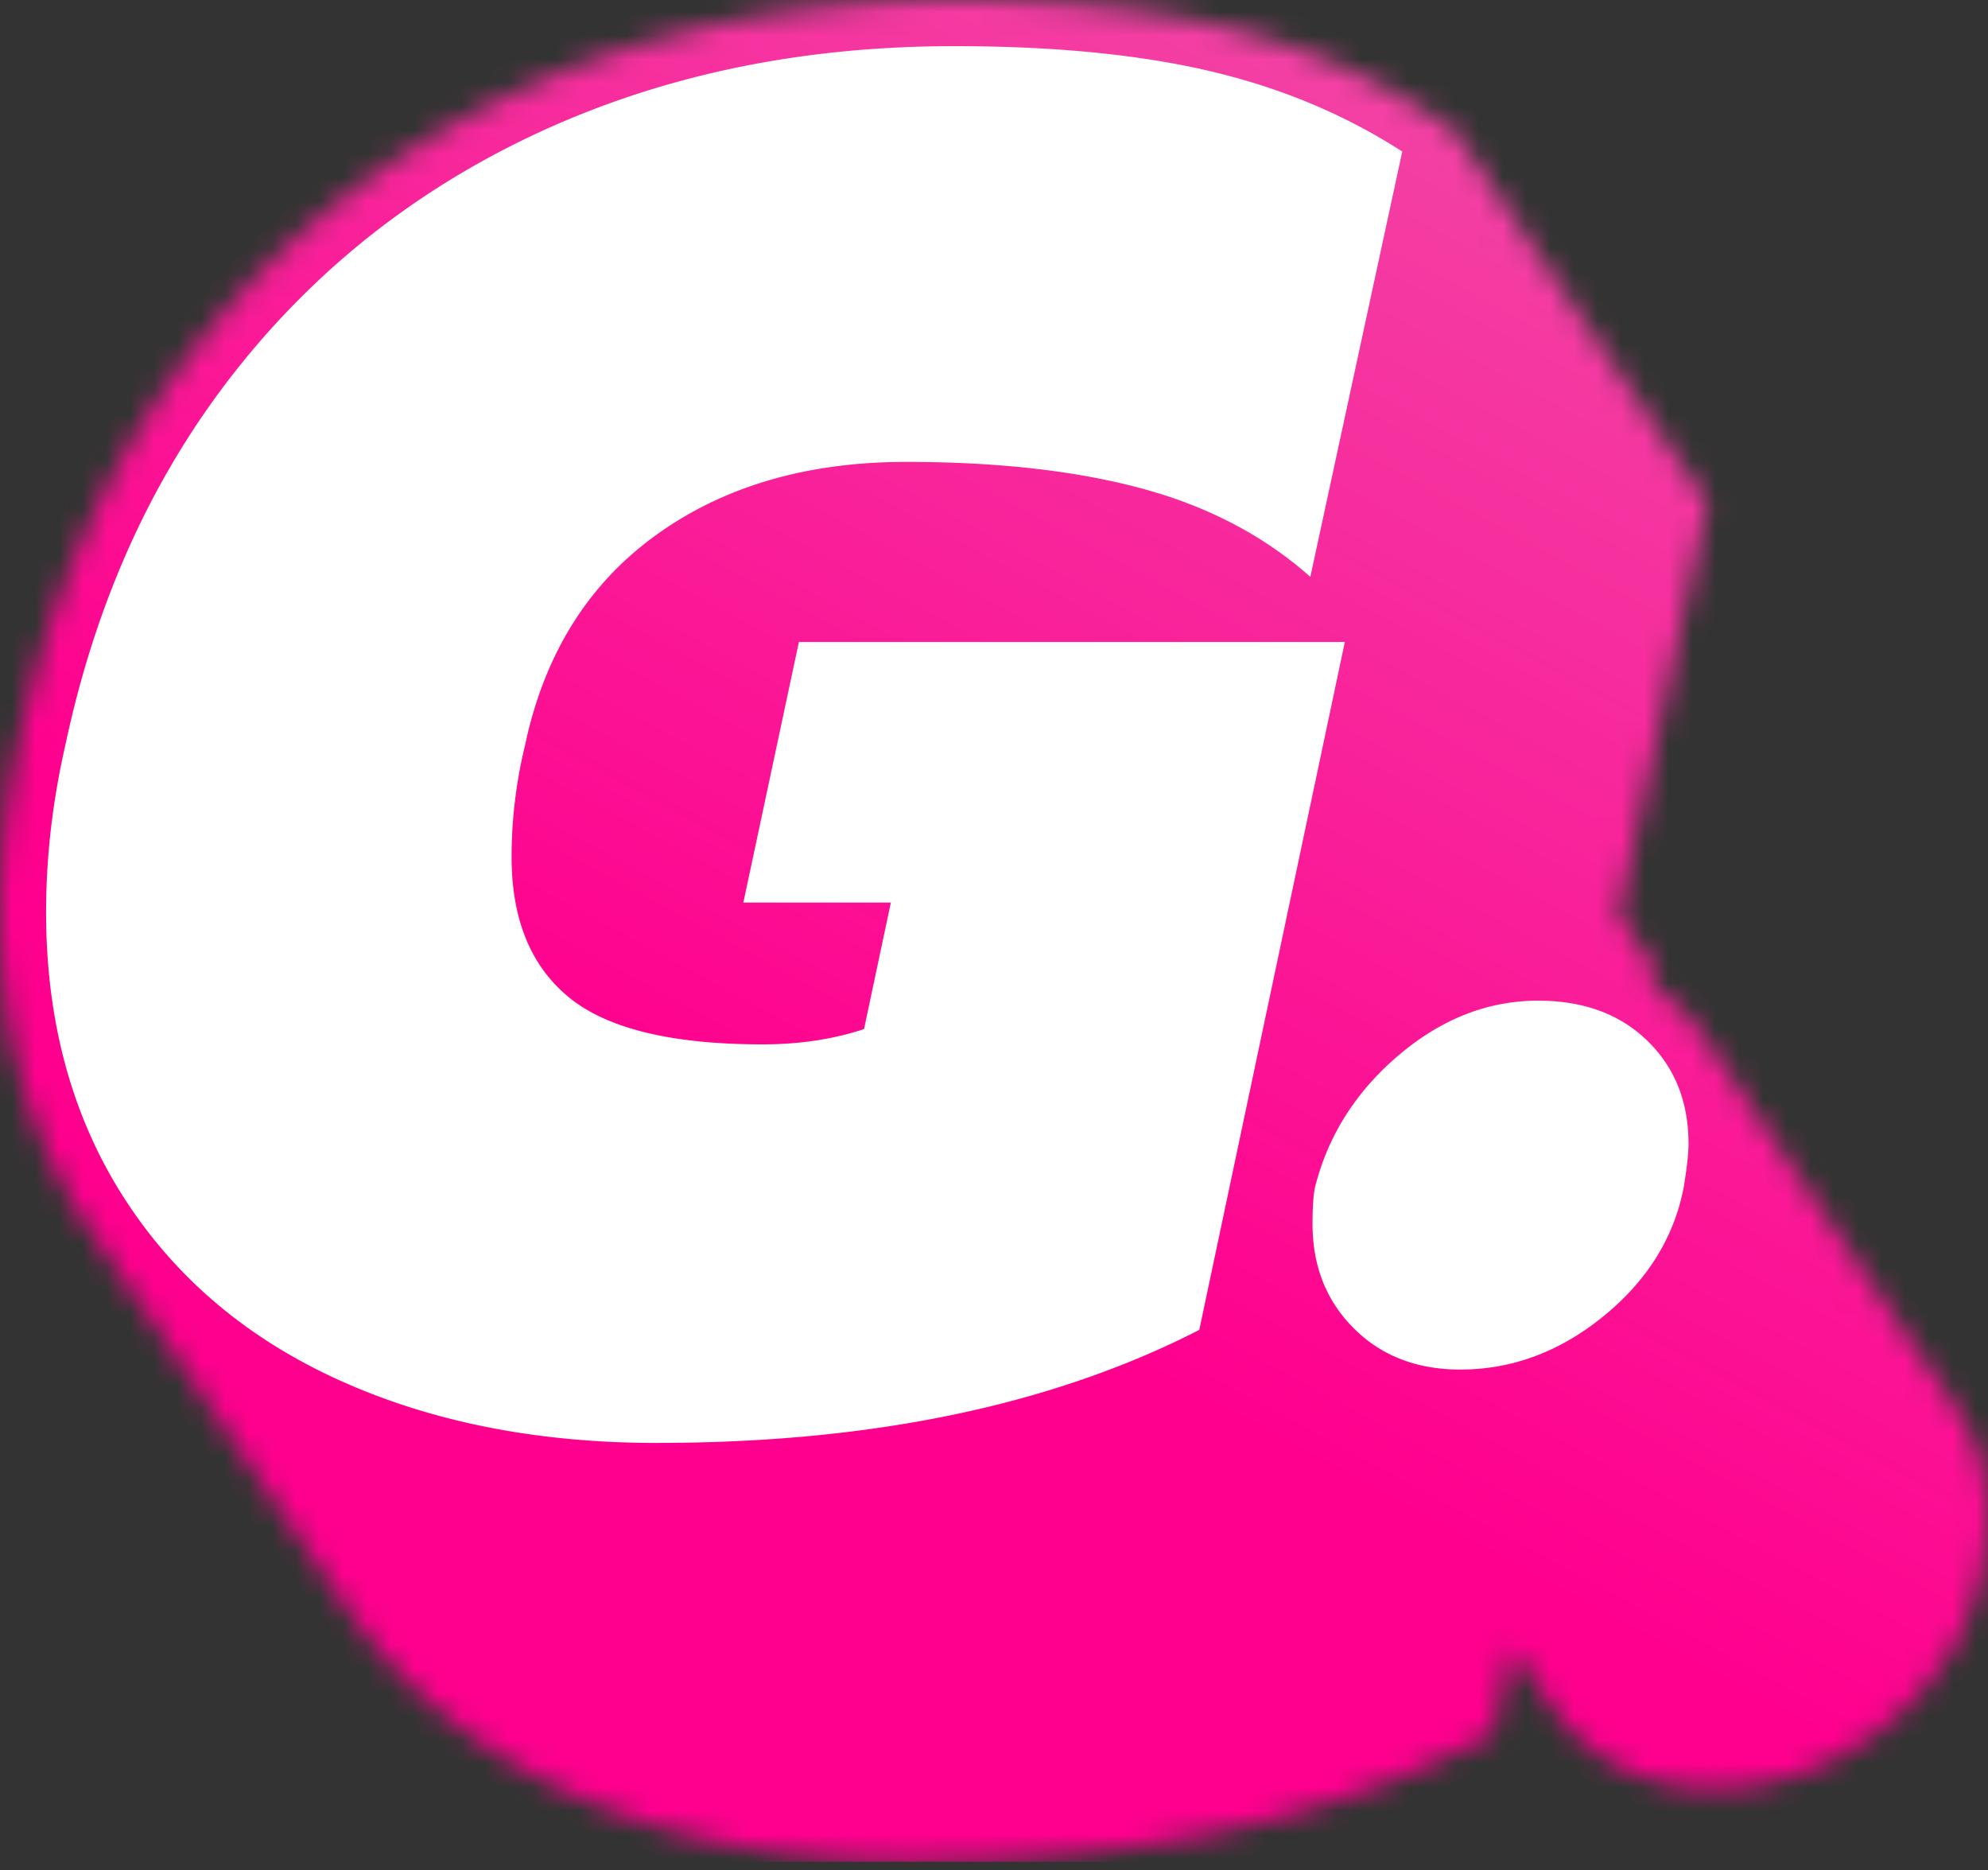 <svg xmlns="http://www.w3.org/2000/svg" width="84" height="79" fill="none"><rect width="100%" height="100%" fill="#333333" stroke="none"/><mask id="mask0_2063_1170" width="84" height="79" x="0" y="0" maskUnits="userSpaceOnUse" style="mask-type:luminance"><path fill="#fff" d="m68.386 38.64 1.549 2.278-.151.712q.62.4 1.176.938.577.561 1.006 1.194l10.707 15.745C83.575 60.835 84 62.383 84 64.065c0 .707-.116 1.468-.232 2.166l-.008.05c-.52 2.676-1.96 4.859-4.066 6.574-2.112 1.72-4.548 2.693-7.28 2.693-2.249 0-4.287-.714-5.886-2.313a8 8 0 0 1-.958-1.155l-1.703-2.504-.775 3.659-.825.423c-7.3 3.745-15.667 4.99-23.795 4.99-4.91 0-9.793-.802-14.283-2.846-3.903-1.776-7.155-4.379-9.556-7.91L3.928 52.147a18 18 0 0 1-.388-.59C1.04 47.618 0 43.17 0 38.533c0-2.51.323-5.003.853-7.454 1.31-6.044 3.696-11.696 7.537-16.575 3.698-4.7 8.313-8.285 13.754-10.767C27.881 1.121 34.028 0 40.314 0c3.729 0 7.61.25 11.25 1.104 3.11.729 6.058 1.925 8.745 3.659l1.134.73L72.149 21.24z"/></mask><g mask="url('#mask0_2063_1170')"><path fill="url('#paint0_linear_2063_1170')" d="M84 0H0v78.646h84z"/></g><path fill="#fff" d="M27.767 60.954q-7.608 0-13.477-2.671-5.867-2.67-9.106-7.77-3.236-5.1-3.237-11.979 0-3.482.81-7.04Q4.699 22.344 9.92 15.71t13.03-10.2q7.813-3.56 17.362-3.561 6.312 0 10.805 1.053t8.133 3.399l-3.884 17.967q-2.913-2.588-7.081-3.722-4.17-1.134-9.996-1.134-6.313 0-10.603 3.116t-5.503 8.862a20 20 0 0 0-.567 4.694q-.001 3.966 2.428 5.949 2.43 1.983 8.175 1.984 2.346 0 4.289-.647l1.134-5.342h-6.233l2.347-11.008h23.068l-6.15 29.058q-9.31 4.774-22.905 4.774M61.712 57.854q-2.769 0-4.511-1.744-1.742-1.74-1.742-4.408 0-1.026.102-1.537.82-3.28 3.536-5.588 2.718-2.306 5.894-2.306 2.869-.001 4.613 1.691 1.743 1.691 1.742 4.356 0 .615-.205 1.845-.615 3.178-3.382 5.433t-6.047 2.257"/><defs><linearGradient id="paint0_linear_2063_1170" x1="35.621" x2="76.931" y1="51.138" y2="-25.375" gradientUnits="userSpaceOnUse"><stop stop-color="#FF008E"/><stop offset="1" stop-color="#EC6BB3"/></linearGradient></defs></svg>